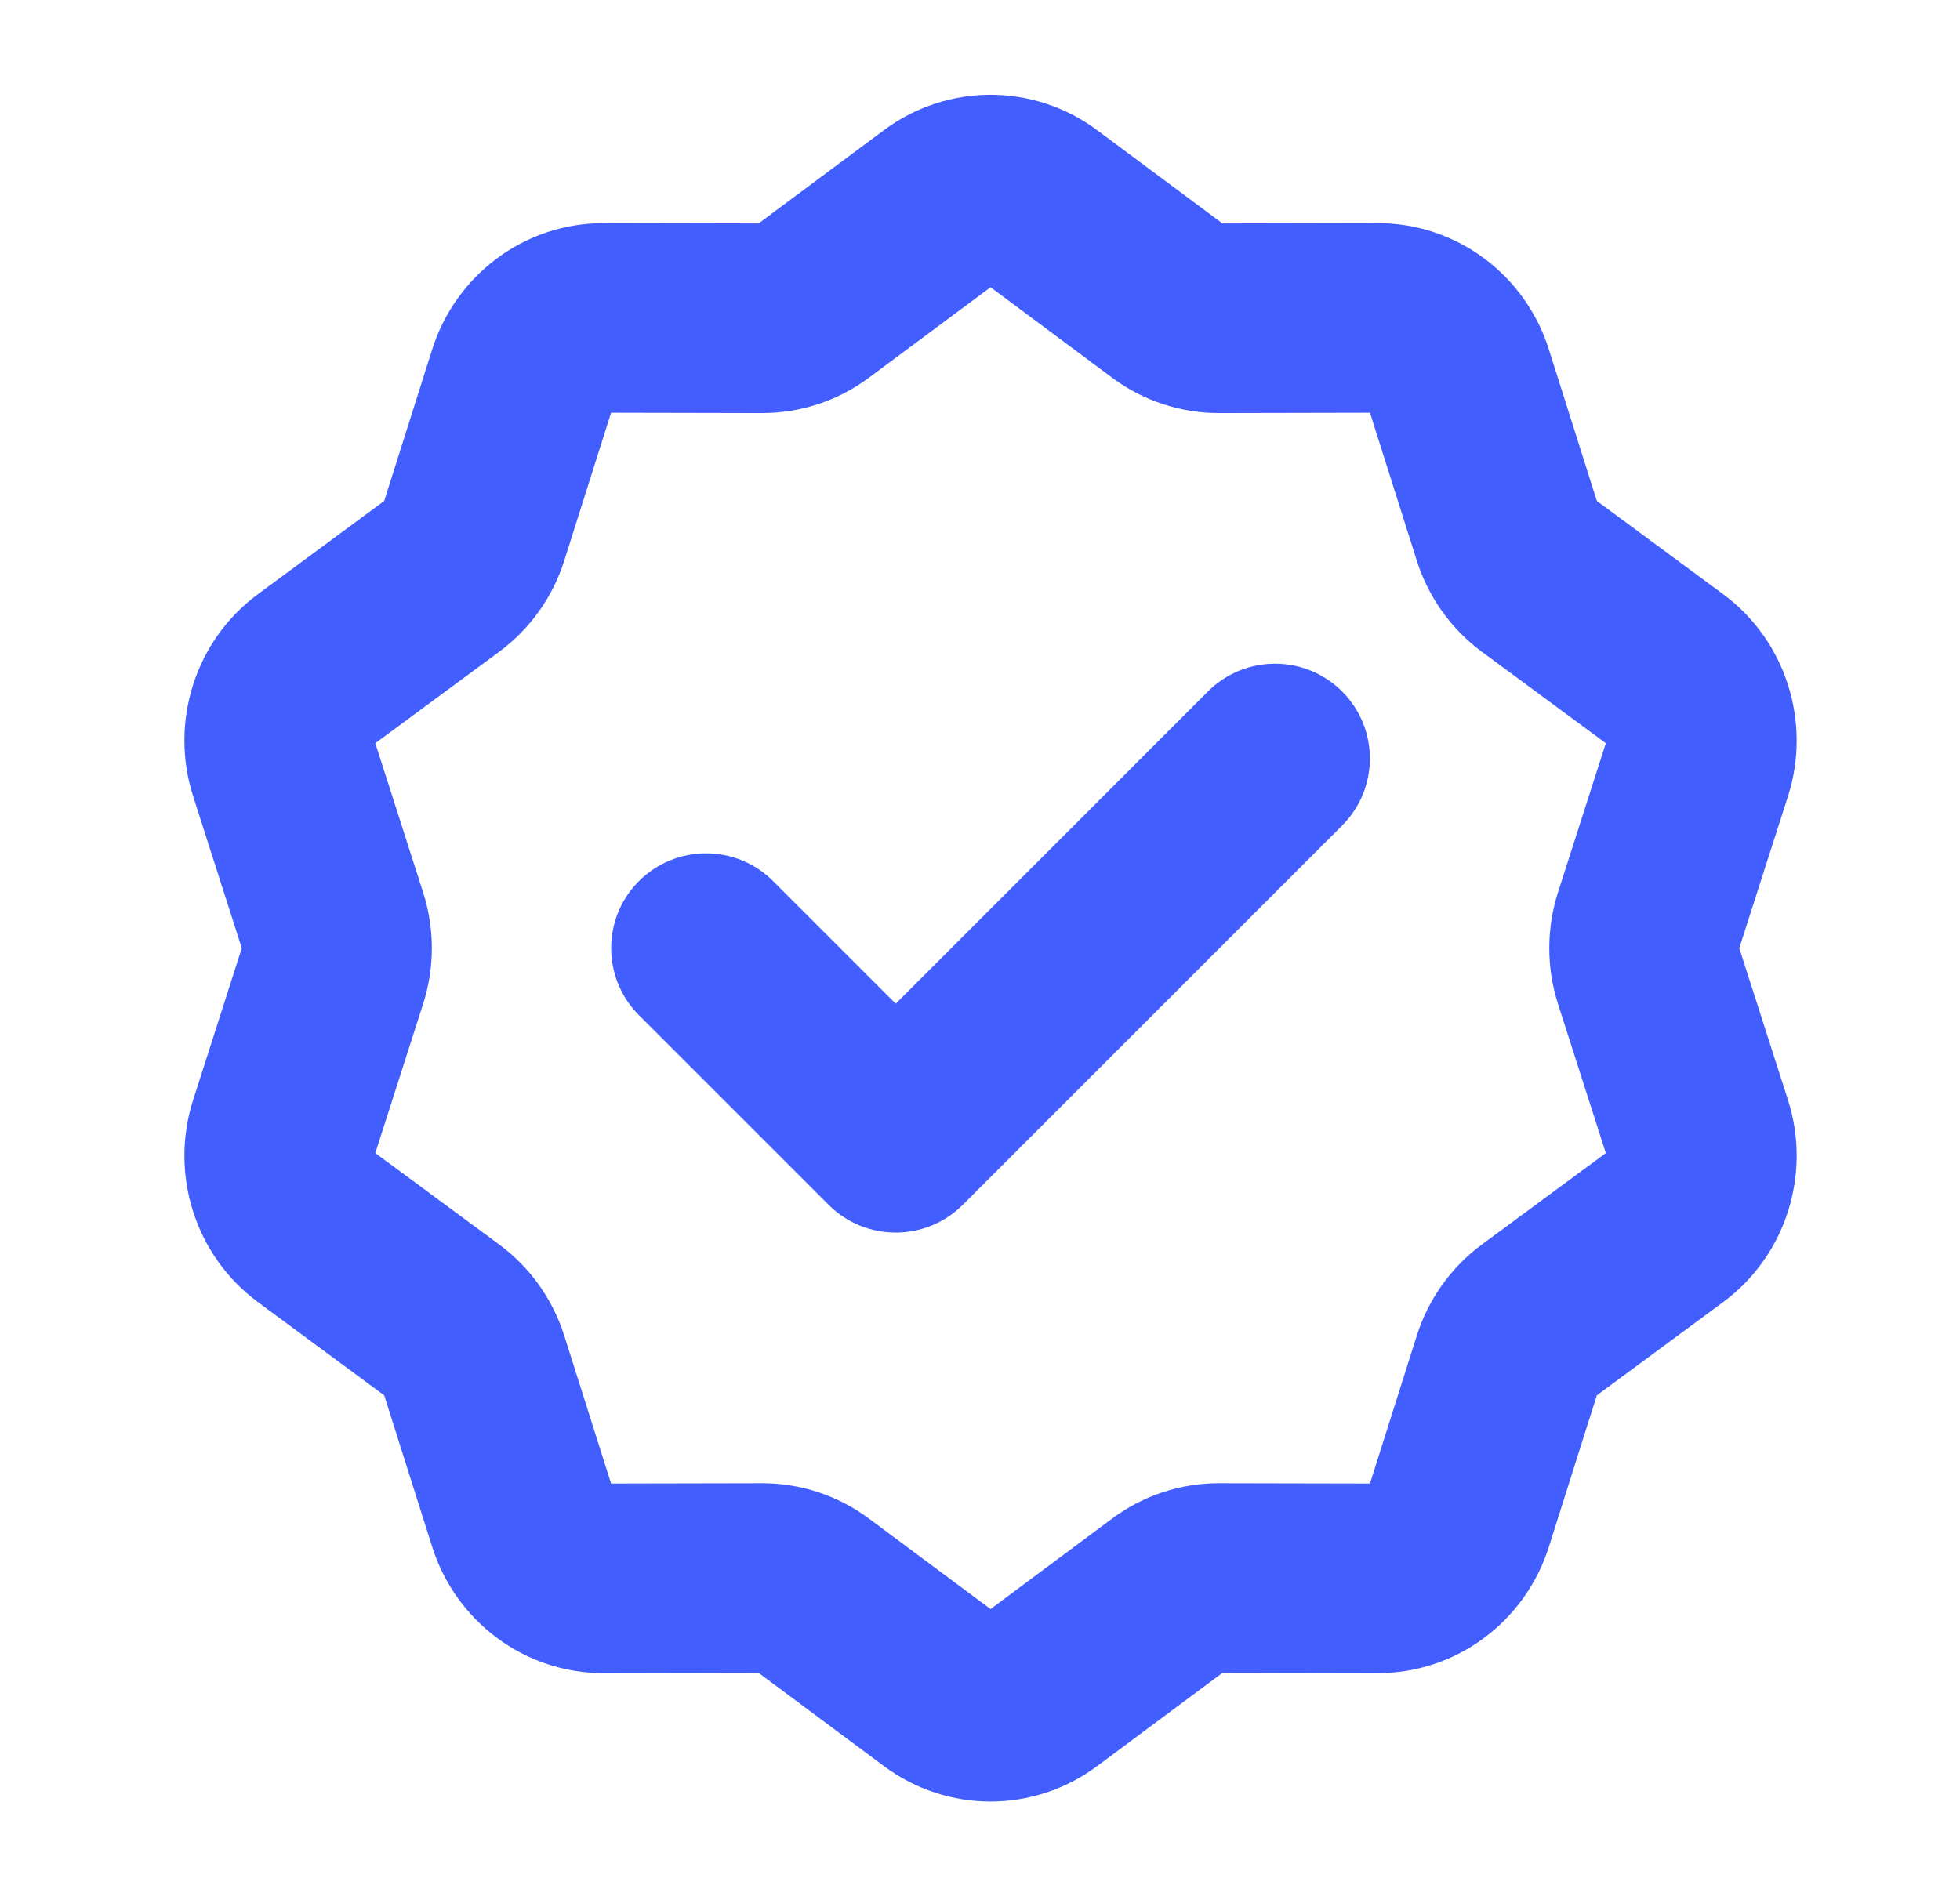 <svg width="31" height="30" viewBox="0 0 31 30" fill="none" xmlns="http://www.w3.org/2000/svg">
<path d="M21.227 10.939C21.813 11.525 21.813 12.475 21.227 13.061L15.227 19.061C14.642 19.646 13.692 19.646 13.106 19.061L10.106 16.061C9.52 15.475 9.52 14.525 10.106 13.939C10.692 13.354 11.642 13.354 12.227 13.939L14.167 15.879L19.106 10.939C19.692 10.354 20.642 10.354 21.227 10.939Z" fill="#425EFF"/>
<path fill-rule="evenodd" clip-rule="evenodd" d="M17.353 2.06C16.35 1.313 14.983 1.313 13.98 2.06L11.998 3.535L9.549 3.53C8.294 3.528 7.208 4.351 6.836 5.527L6.077 7.925L4.081 9.399C3.083 10.136 2.68 11.43 3.055 12.598L3.824 15L3.055 17.401C2.68 18.57 3.083 19.864 4.081 20.601L6.077 22.075L6.836 24.473C7.208 25.648 8.294 26.472 9.549 26.47L11.998 26.465L13.98 27.94C14.983 28.687 16.35 28.687 17.353 27.94L19.335 26.465L21.785 26.47C23.04 26.472 24.126 25.648 24.497 24.473L25.256 22.075L27.252 20.601C28.25 19.864 28.653 18.57 28.279 17.401L27.509 15L28.279 12.598C28.653 11.43 28.25 10.136 27.252 9.399L25.256 7.925L24.497 5.527C24.126 4.351 23.04 3.528 21.785 3.53L19.335 3.535L17.353 2.06ZM13.744 5.975L15.667 4.544L17.589 5.975C18.077 6.339 18.67 6.536 19.281 6.535L21.668 6.53L22.408 8.868C22.59 9.443 22.948 9.95 23.437 10.311L25.398 11.758L24.642 14.117C24.458 14.691 24.458 15.309 24.642 15.883L25.398 18.242L23.437 19.689C22.948 20.05 22.59 20.557 22.408 21.132L21.668 23.47L19.281 23.465C18.67 23.464 18.077 23.661 17.589 24.025L15.667 25.456L13.744 24.025C13.256 23.661 12.664 23.464 12.052 23.465L9.665 23.47L8.925 21.132C8.743 20.557 8.385 20.05 7.896 19.689L5.936 18.242L6.692 15.883C6.876 15.309 6.876 14.691 6.692 14.117L5.936 11.758L7.896 10.311C8.385 9.95 8.743 9.443 8.925 8.868L9.665 6.53L12.052 6.535C12.664 6.536 13.256 6.339 13.744 5.975Z" fill="#425EFF"/>
</svg>
